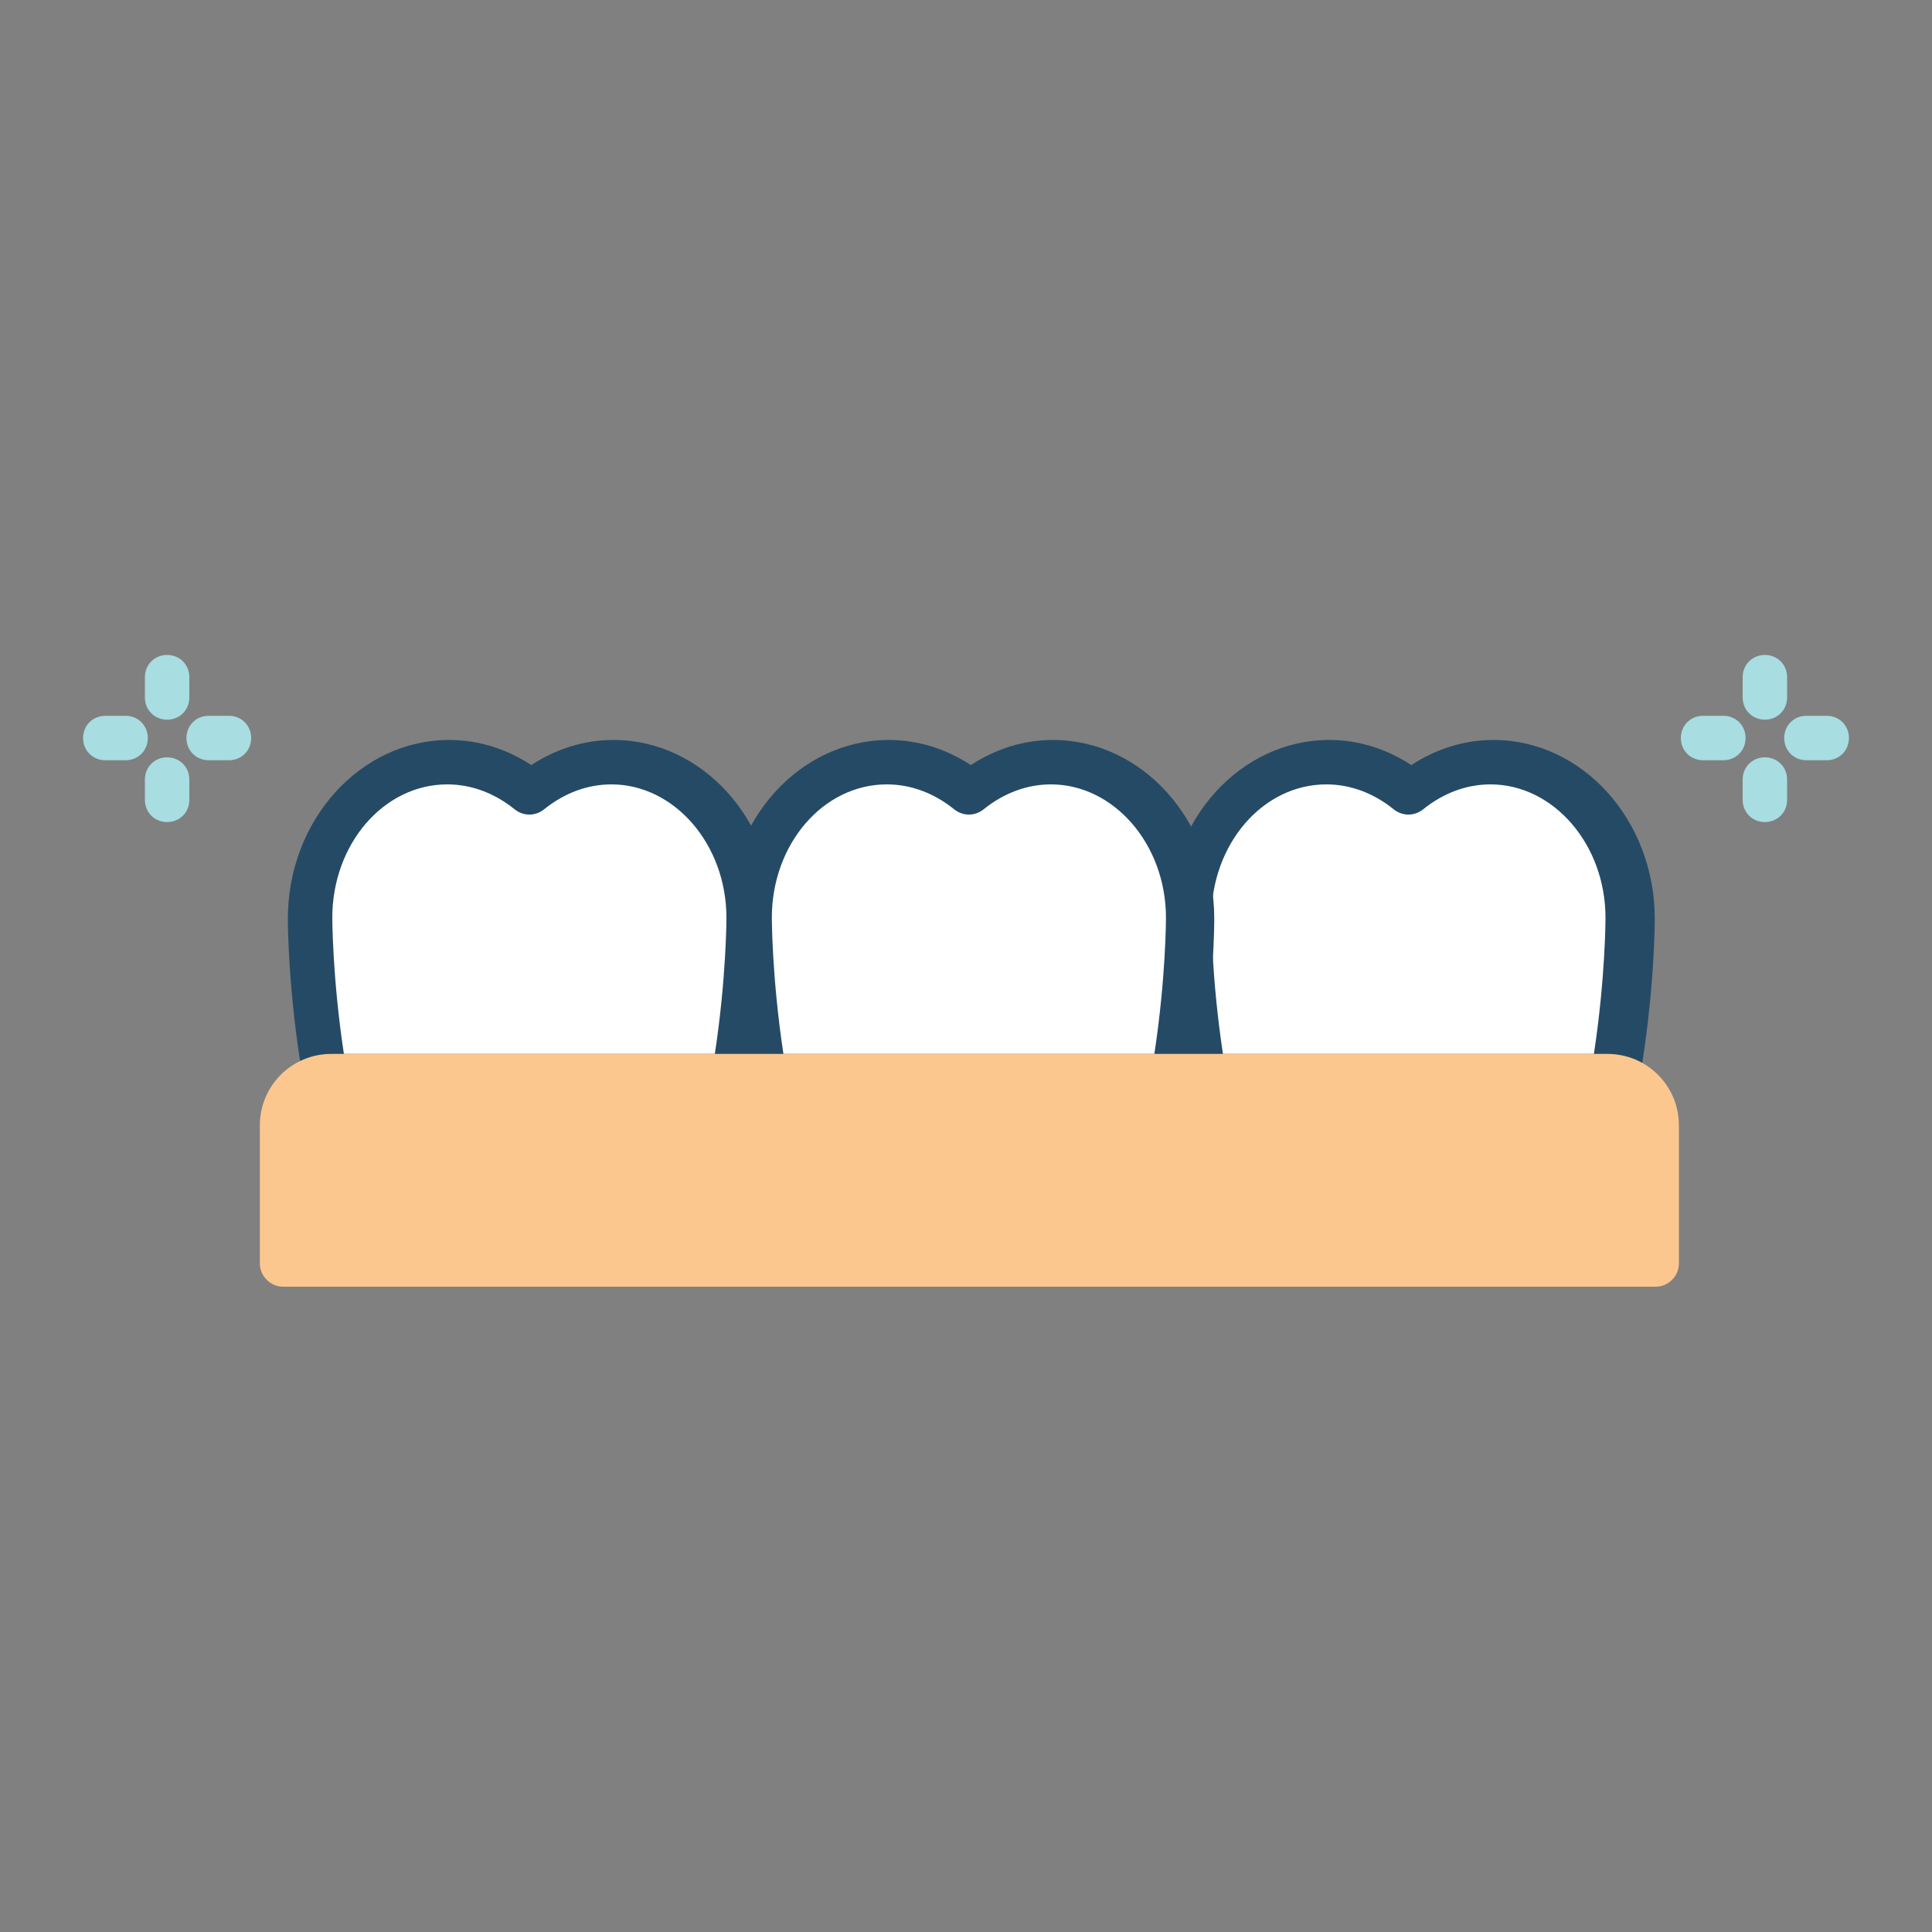 <?xml version="1.0" encoding="UTF-8"?><svg id="icon" xmlns="http://www.w3.org/2000/svg" viewBox="0 0 20 20"><rect x="0" y="0" width="20" height="20" fill="#808080" stroke="none"/><defs><style>.cls-1{fill:#fbc78e;}.cls-2{fill:#fff;}.cls-3{fill:#a8dde1;}.cls-4{fill:#254a66;}</style></defs><path class="cls-3" d="m18.27,7.45c-.13,0-.23-.1-.23-.23v-.21c0-.13.1-.23.23-.23s.23.1.23.23v.21c0,.13-.1.23-.23.23Z"/><path class="cls-3" d="m18.27,8.51c-.13,0-.23-.1-.23-.23v-.21c0-.13.1-.23.23-.23s.23.1.23.23v.21c0,.13-.1.23-.23.23Z"/><path class="cls-3" d="m18.91,7.87h-.21c-.13,0-.23-.1-.23-.23s.1-.23.23-.23h.21c.13,0,.23.1.23.23s-.1.23-.23.23Z"/><path class="cls-3" d="m17.84,7.87h-.21c-.13,0-.23-.1-.23-.23s.1-.23.23-.23h.21c.13,0,.23.1.23.23s-.1.23-.23.23Z"/><path class="cls-3" d="m1.73,7.45c-.13,0-.23-.1-.23-.23v-.21c0-.13.1-.23.23-.23s.23.1.23.23v.21c0,.13-.1.23-.23.23Z"/><path class="cls-3" d="m1.73,8.51c-.13,0-.23-.1-.23-.23v-.21c0-.13.1-.23.23-.23s.23.1.23.23v.21c0,.13-.1.23-.23.23Z"/><path class="cls-3" d="m2.37,7.87h-.21c-.13,0-.23-.1-.23-.23s.1-.23.23-.23h.21c.13,0,.23.1.23.23s-.1.23-.23.23Z"/><path class="cls-3" d="m1.3,7.87h-.21c-.13,0-.23-.1-.23-.23s.1-.23.23-.23h.21c.13,0,.23.1.23.23s-.1.23-.23.23Z"/><path class="cls-4" d="m6.17,8.79s-.04,0-.06,0c-.48-.13-.77-.4-.78-.41-.09-.09-.1-.24-.01-.33.09-.09.24-.1.33-.01,0,0,.22.2.59.3.13.03.2.16.17.29-.03.1-.12.17-.23.17Z"/><path class="cls-4" d="m15.27,8.79s-.04,0-.06,0c-.48-.13-.77-.4-.78-.41-.09-.09-.1-.24-.01-.33.09-.09.24-.1.33-.01,0,0,.22.2.59.3.13.03.2.16.17.29-.03.1-.12.17-.23.17Z"/><path class="cls-4" d="m16.71,11.38h-4.23c-.11,0-.21-.08-.23-.19-.16-.92-.16-1.65-.16-1.68,0-1.02.75-1.85,1.67-1.85.3,0,.59.09.85.26.26-.17.55-.26.85-.26.92,0,1.67.83,1.67,1.85,0,.03,0,.76-.16,1.68-.02.11-.12.19-.23.19Z"/><path class="cls-2" d="m12.67,10.91h3.83c.12-.79.12-1.4.12-1.41,0-.76-.54-1.38-1.19-1.38-.25,0-.49.09-.7.26-.09.07-.21.07-.3,0-.21-.17-.45-.26-.7-.26-.66,0-1.19.62-1.19,1.38,0,0,0,.62.12,1.41Z"/><path class="cls-4" d="m7.6,11.38H3.37c-.11,0-.21-.08-.23-.19-.16-.92-.16-1.65-.16-1.68,0-1.02.75-1.85,1.67-1.85.3,0,.59.09.85.26.26-.17.55-.26.85-.26.92,0,1.67.83,1.67,1.85,0,.03,0,.76-.16,1.68-.02.11-.12.19-.23.19Z"/><path class="cls-2" d="m3.57,10.91h3.83c.12-.79.12-1.4.12-1.41,0-.76-.54-1.38-1.19-1.38-.25,0-.49.09-.7.26-.09.07-.21.07-.3,0-.21-.17-.45-.26-.7-.26-.66,0-1.19.62-1.19,1.38,0,0,0,.62.12,1.41Z"/><path class="cls-4" d="m10.72,8.79s-.04,0-.06,0c-.48-.13-.77-.4-.78-.41-.09-.09-.1-.24-.01-.33.09-.09.24-.1.33-.01,0,0,.22.2.59.3.13.03.2.16.17.29-.03.1-.12.17-.23.17Z"/><path class="cls-4" d="m12.15,11.38h-4.23c-.11,0-.21-.08-.23-.19-.16-.92-.16-1.65-.16-1.68,0-1.02.75-1.85,1.67-1.85.3,0,.59.09.85.26.26-.17.55-.26.85-.26.92,0,1.67.83,1.67,1.85,0,.03,0,.76-.16,1.68-.02.11-.12.19-.23.19Z"/><path class="cls-2" d="m8.12,10.91h3.83c.12-.79.12-1.4.12-1.41,0-.76-.54-1.38-1.19-1.38-.25,0-.49.09-.7.26-.09.07-.21.07-.3,0-.21-.17-.45-.26-.7-.26-.66,0-1.19.62-1.19,1.38,0,0,0,.62.12,1.41Z"/><path class="cls-1" d="m17.15,13.32H2.93c-.13,0-.24-.11-.24-.24v-1.43c0-.41.33-.74.74-.74h13.21c.41,0,.74.33.74.74v1.43c0,.13-.11.24-.24.24Z"/><path class="cls-1" d="m3.16,12.85h13.75v-1.2c0-.15-.12-.27-.27-.27H3.43c-.15,0-.27.12-.27.27v1.2Z"/></svg>
